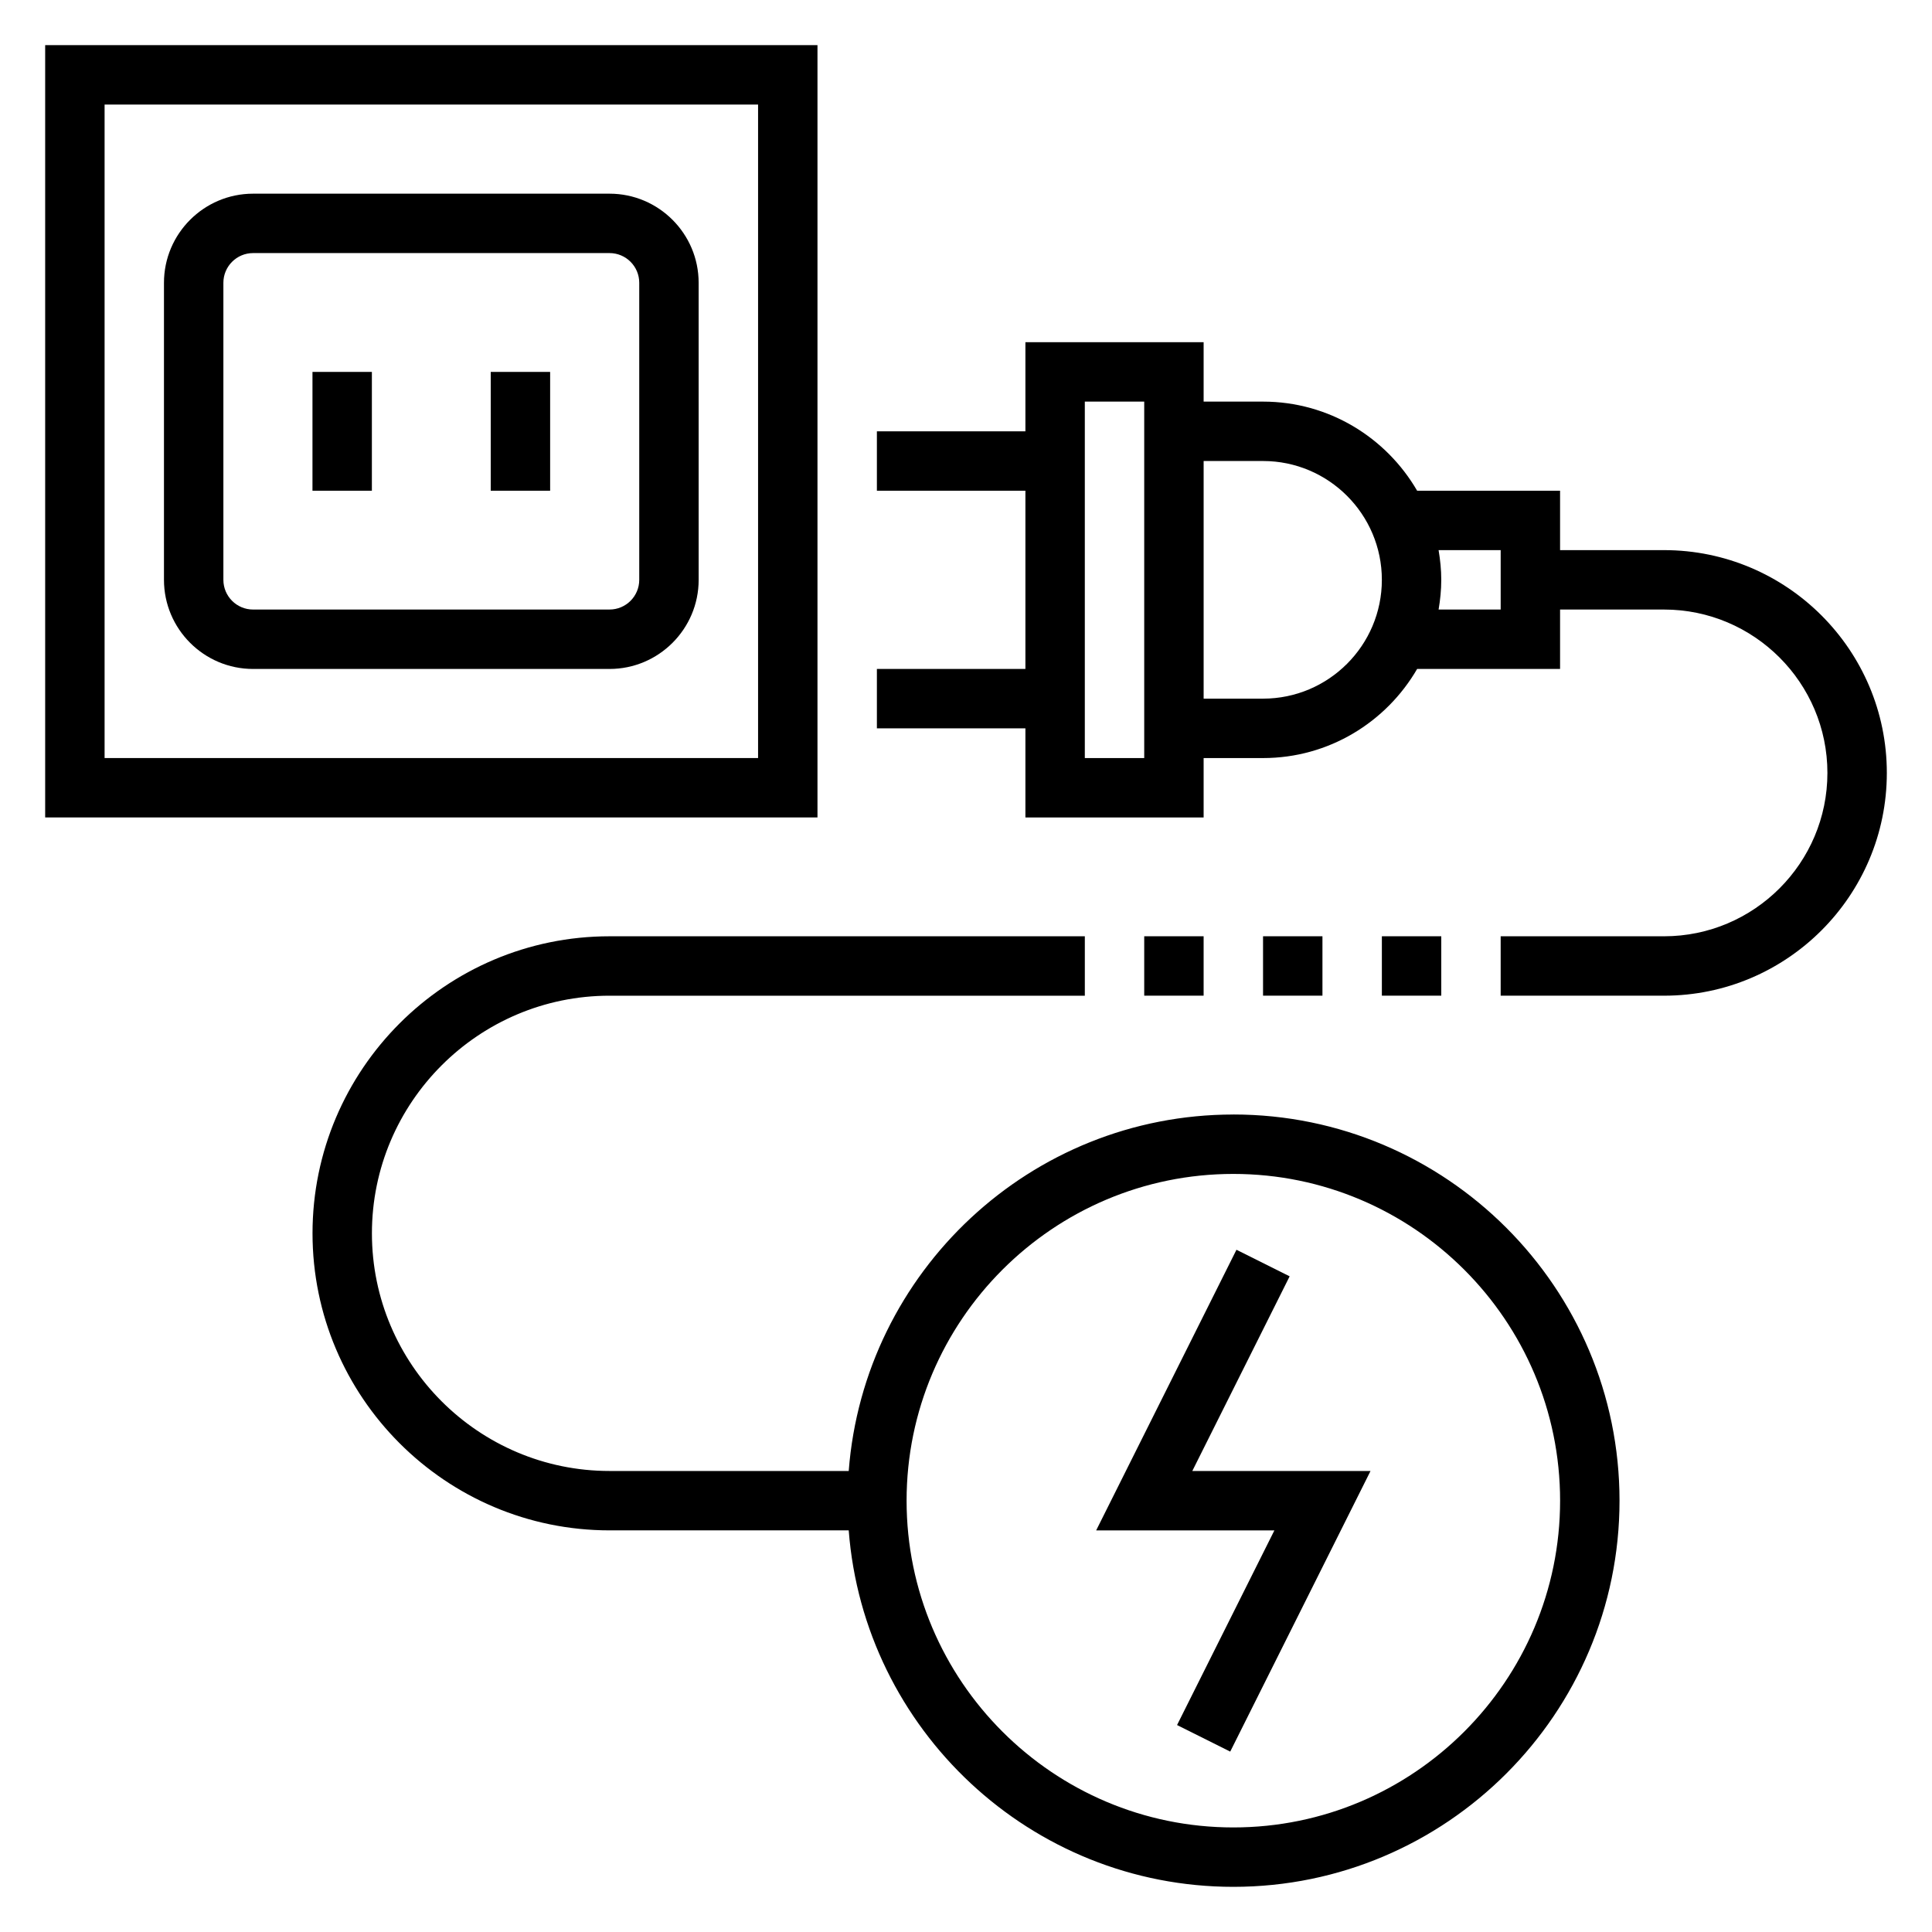 <?xml version="1.0" encoding="UTF-8"?>
<!-- Uploaded to: ICON Repo, www.svgrepo.com, Generator: ICON Repo Mixer Tools -->
<svg fill="#000000" width="800px" height="800px" version="1.1" viewBox="144 144 512 512" xmlns="http://www.w3.org/2000/svg">
 <g>
  <path d="m470.85 439.36c-53.766 0-97.887 41.715-101.93 94.465h-63.379c-34.723 0-62.977-28.254-62.977-62.977s28.254-62.977 62.977-62.977h125.95v-15.742l-125.95-0.004c-43.406 0-78.719 35.312-78.719 78.719s35.312 78.719 78.719 78.719h63.379c4.043 52.754 48.168 94.469 101.93 94.469 56.426 0 102.34-45.91 102.34-102.34 0-56.426-45.91-102.34-102.34-102.34zm0 188.93c-47.742 0-86.594-38.848-86.594-86.594 0-47.742 38.848-86.594 86.594-86.594 47.742 0 86.594 38.848 86.594 86.594-0.004 47.742-38.852 86.594-86.594 86.594z"/>
  <path d="m485.77 482.24-14.094-7.039-37.18 74.367h47.234l-25.797 51.586 14.09 7.039 37.18-74.367h-47.23z"/>
  <path d="m584.99 289.79h-27.555v-15.742h-37.879c-8.18-14.09-23.402-23.617-40.84-23.617h-15.742v-15.742h-47.23v23.617h-39.359v15.742h39.359v47.23h-39.359v15.742h39.359v23.617h47.23v-15.742h15.742c17.438 0 32.66-9.523 40.84-23.617h37.879v-15.742h27.551c23.867 0 43.297 19.43 43.297 43.297 0.004 23.867-19.426 43.293-43.293 43.293h-43.297v15.742h43.297c32.559 0 59.039-26.48 59.039-59.039 0-32.555-26.48-59.039-59.039-59.039zm-137.76 55.105h-15.742v-94.465h15.742zm31.488-15.746h-15.742v-62.977h15.742c17.367 0 31.488 14.121 31.488 31.488 0 17.367-14.121 31.488-31.488 31.488zm62.977-23.613h-16.453c0.434-2.566 0.707-5.188 0.707-7.871 0-2.684-0.277-5.305-0.707-7.871l16.453-0.004z"/>
  <path d="m360.64 155.96h-204.67v204.67h204.67zm-15.742 188.93h-173.18v-173.18h173.18z"/>
  <path d="m211.07 321.28h94.465c13.02 0 23.617-10.598 23.617-23.617l-0.004-78.719c0-13.02-10.598-23.617-23.617-23.617h-94.461c-13.02 0-23.617 10.598-23.617 23.617v78.719c0 13.023 10.598 23.617 23.617 23.617zm-7.871-102.34c0-4.344 3.527-7.871 7.871-7.871h94.465c4.344 0 7.871 3.527 7.871 7.871v78.719c0 4.344-3.527 7.871-7.871 7.871l-94.465 0.004c-4.344 0-7.871-3.527-7.871-7.871z"/>
  <path d="m226.81 242.56h15.742v31.488h-15.742z"/>
  <path d="m274.05 242.56h15.742v31.488h-15.742z"/>
  <path d="m447.23 392.12h15.742v15.742h-15.742z"/>
  <path d="m478.72 392.12h15.742v15.742h-15.742z"/>
  <path d="m510.21 392.12h15.742v15.742h-15.742z"/>
 </g>
</svg>